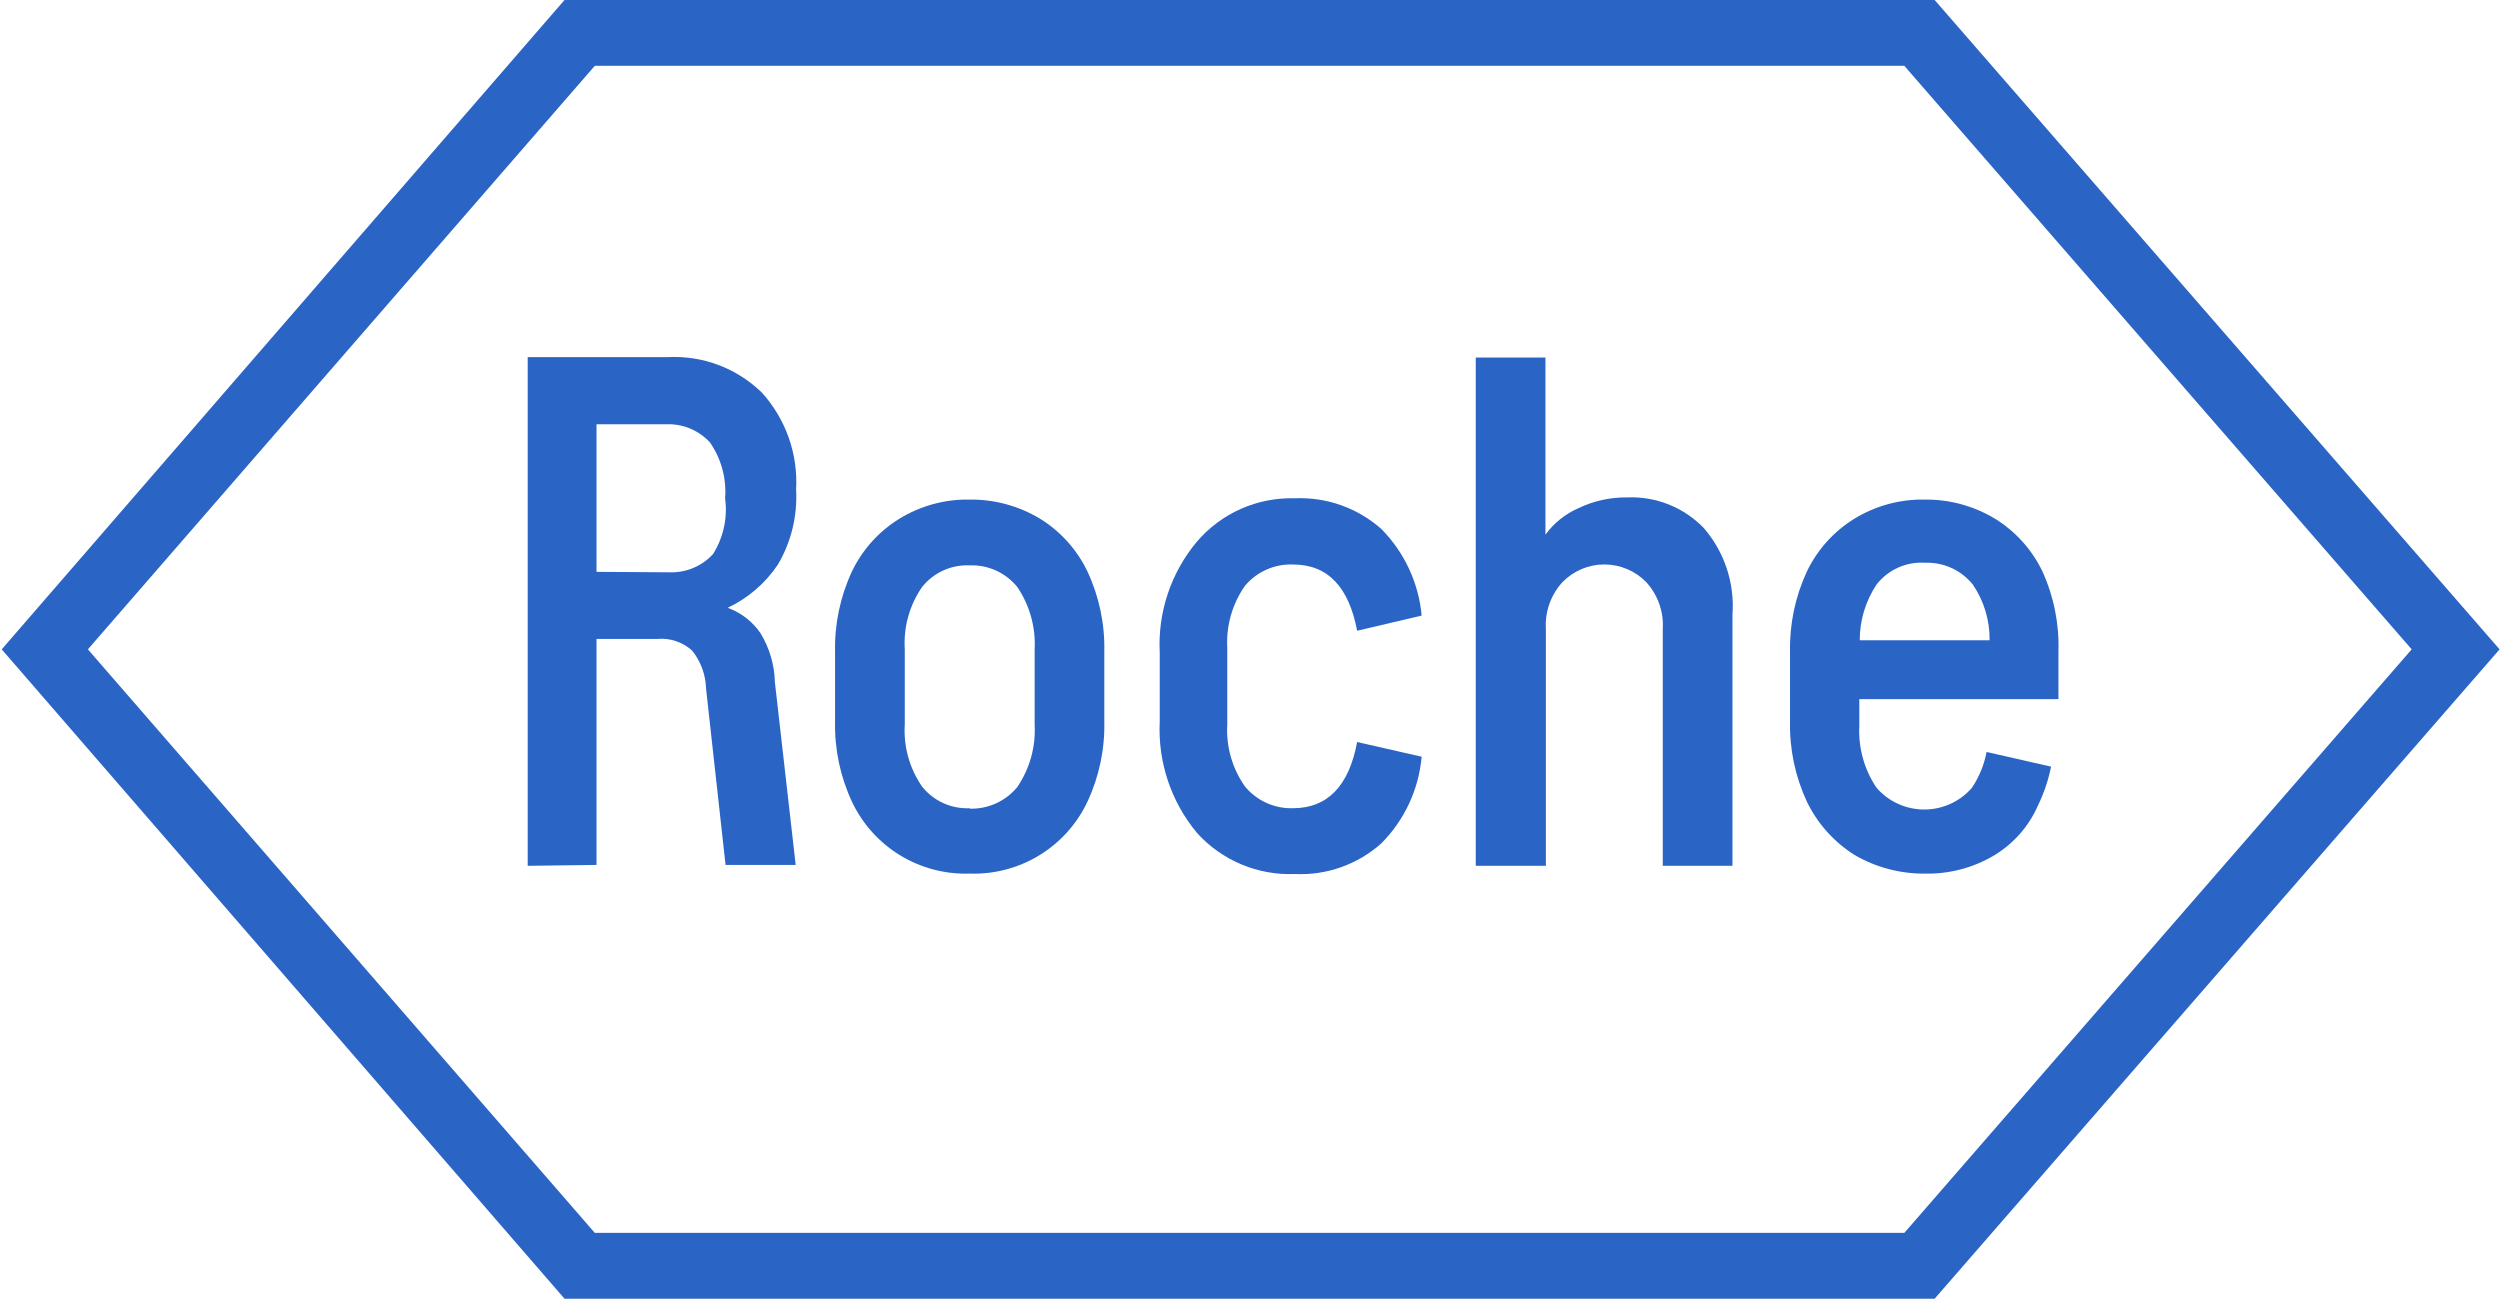 <svg width="77" height="40" viewBox="0 0 77 40" fill="none" xmlns="http://www.w3.org/2000/svg">
<g clip-path="url(#demo)">
<path d="M62.907 17.6C62.585 16.928 62.075 16.363 61.44 15.973C60.788 15.581 60.041 15.378 59.28 15.387C58.519 15.373 57.77 15.576 57.12 15.973C56.485 16.363 55.975 16.928 55.653 17.6C55.293 18.376 55.115 19.224 55.133 20.08V22.213C55.114 23.069 55.292 23.918 55.653 24.693C55.979 25.366 56.487 25.934 57.12 26.333C57.775 26.715 58.522 26.913 59.28 26.907C60.04 26.925 60.789 26.726 61.44 26.333C62.032 25.971 62.497 25.436 62.773 24.8C62.956 24.423 63.091 24.024 63.173 23.613L61.187 23.16C61.112 23.556 60.958 23.932 60.733 24.267C60.551 24.476 60.325 24.644 60.072 24.759C59.819 24.874 59.545 24.933 59.267 24.933C58.989 24.933 58.714 24.874 58.461 24.759C58.208 24.644 57.983 24.476 57.8 24.267C57.42 23.706 57.233 23.037 57.267 22.36V21.533H63.4V20.08C63.429 19.226 63.26 18.378 62.907 17.6ZM59.293 17.333C59.573 17.323 59.851 17.378 60.105 17.493C60.36 17.609 60.584 17.783 60.76 18C61.106 18.506 61.287 19.107 61.28 19.72H57.28C57.279 19.108 57.46 18.509 57.8 18C57.976 17.775 58.203 17.597 58.464 17.481C58.724 17.365 59.009 17.314 59.293 17.333Z" fill="#2A64C5"/>
<path d="M47.613 26.667V19.373C47.597 19.112 47.634 18.849 47.721 18.602C47.808 18.355 47.944 18.127 48.12 17.933C48.288 17.76 48.489 17.622 48.711 17.528C48.933 17.434 49.172 17.385 49.413 17.385C49.655 17.385 49.894 17.434 50.116 17.528C50.338 17.622 50.539 17.76 50.707 17.933C50.883 18.127 51.019 18.355 51.106 18.602C51.193 18.849 51.23 19.112 51.213 19.373V26.667H53.36V18.933C53.396 18.453 53.336 17.97 53.185 17.512C53.034 17.055 52.795 16.632 52.48 16.267C52.176 15.951 51.809 15.703 51.402 15.54C50.995 15.377 50.558 15.302 50.12 15.32C49.599 15.313 49.083 15.427 48.613 15.653C48.209 15.83 47.859 16.11 47.6 16.467V11.013H45.453V26.667H47.613Z" fill="#2A64C5"/>
<path d="M37.8 22.307C37.759 22.99 37.952 23.668 38.347 24.227C38.527 24.443 38.753 24.615 39.01 24.731C39.266 24.846 39.546 24.902 39.827 24.893C40.88 24.893 41.547 24.213 41.8 22.854L43.787 23.307C43.698 24.313 43.259 25.257 42.547 25.974C41.816 26.627 40.859 26.967 39.88 26.92C39.316 26.943 38.753 26.841 38.232 26.622C37.712 26.403 37.245 26.073 36.867 25.654C36.066 24.691 35.657 23.463 35.72 22.213V20.107C35.655 18.861 36.065 17.636 36.867 16.68C37.238 16.247 37.701 15.903 38.222 15.672C38.744 15.442 39.31 15.331 39.88 15.347C40.858 15.305 41.814 15.644 42.547 16.294C43.256 17.012 43.695 17.954 43.787 18.96L41.8 19.427C41.547 18.093 40.907 17.387 39.827 17.387C39.547 17.376 39.267 17.429 39.011 17.542C38.755 17.655 38.527 17.826 38.347 18.04C37.953 18.6 37.761 19.277 37.8 19.96V22.307Z" fill="#2A64C5"/>
<path d="M29.867 24.893C29.587 24.906 29.308 24.852 29.053 24.736C28.798 24.62 28.575 24.446 28.4 24.227C28.012 23.665 27.824 22.988 27.867 22.307V20C27.824 19.318 28.012 18.642 28.4 18.08C28.575 17.861 28.798 17.686 29.053 17.57C29.308 17.455 29.587 17.401 29.867 17.413C30.146 17.403 30.424 17.458 30.679 17.573C30.933 17.689 31.157 17.863 31.333 18.08C31.715 18.645 31.903 19.319 31.867 20V22.32C31.904 23.001 31.717 23.676 31.333 24.24C31.156 24.456 30.932 24.628 30.677 24.744C30.423 24.859 30.146 24.915 29.867 24.907V24.893ZM29.867 26.907C30.621 26.932 31.367 26.736 32.011 26.343C32.656 25.949 33.171 25.376 33.493 24.693C33.855 23.918 34.033 23.069 34.013 22.213V20.08C34.033 19.224 33.855 18.376 33.493 17.6C33.171 16.928 32.662 16.363 32.027 15.973C31.375 15.581 30.627 15.378 29.867 15.387C29.105 15.373 28.356 15.576 27.707 15.973C27.071 16.363 26.562 16.928 26.24 17.6C25.879 18.376 25.701 19.224 25.72 20.08V22.213C25.701 23.069 25.879 23.918 26.24 24.693C26.562 25.376 27.078 25.949 27.722 26.343C28.367 26.736 29.112 26.932 29.867 26.907Z" fill="#2A64C5"/>
<path d="M18.373 17.613V13.067H20.533C20.783 13.059 21.031 13.104 21.261 13.201C21.491 13.298 21.698 13.443 21.867 13.627C22.215 14.13 22.38 14.737 22.333 15.347C22.415 15.946 22.283 16.555 21.96 17.067C21.791 17.251 21.585 17.396 21.355 17.492C21.124 17.589 20.876 17.635 20.627 17.627L18.373 17.613ZM18.373 26.64V19.68H20.227C20.424 19.66 20.623 19.682 20.812 19.744C21 19.806 21.173 19.907 21.32 20.04C21.586 20.374 21.736 20.786 21.747 21.213L22.347 26.64H24.507L23.867 21.014C23.854 20.482 23.702 19.962 23.427 19.507C23.18 19.145 22.825 18.87 22.413 18.72C23.04 18.424 23.575 17.963 23.96 17.387C24.37 16.69 24.565 15.887 24.52 15.08C24.551 14.537 24.474 13.994 24.293 13.481C24.112 12.969 23.831 12.497 23.467 12.093C23.082 11.719 22.625 11.428 22.122 11.239C21.619 11.051 21.083 10.97 20.547 11H16.253V26.667L18.373 26.64Z" fill="#2A64C5"/>
<path d="M76.987 20L59.587 40H17.387L0.053 20L17.387 0H59.587L76.987 20ZM58.653 37.973L74.28 20L58.653 2.027H18.32L2.707 20L18.32 37.973H58.653Z" fill="#2A64C5"/>
</g>
<defs>
<clipPath id="demo">
<rect width="76.987" height="40" fill="white"/>
</clipPath>
</defs>
</svg>
